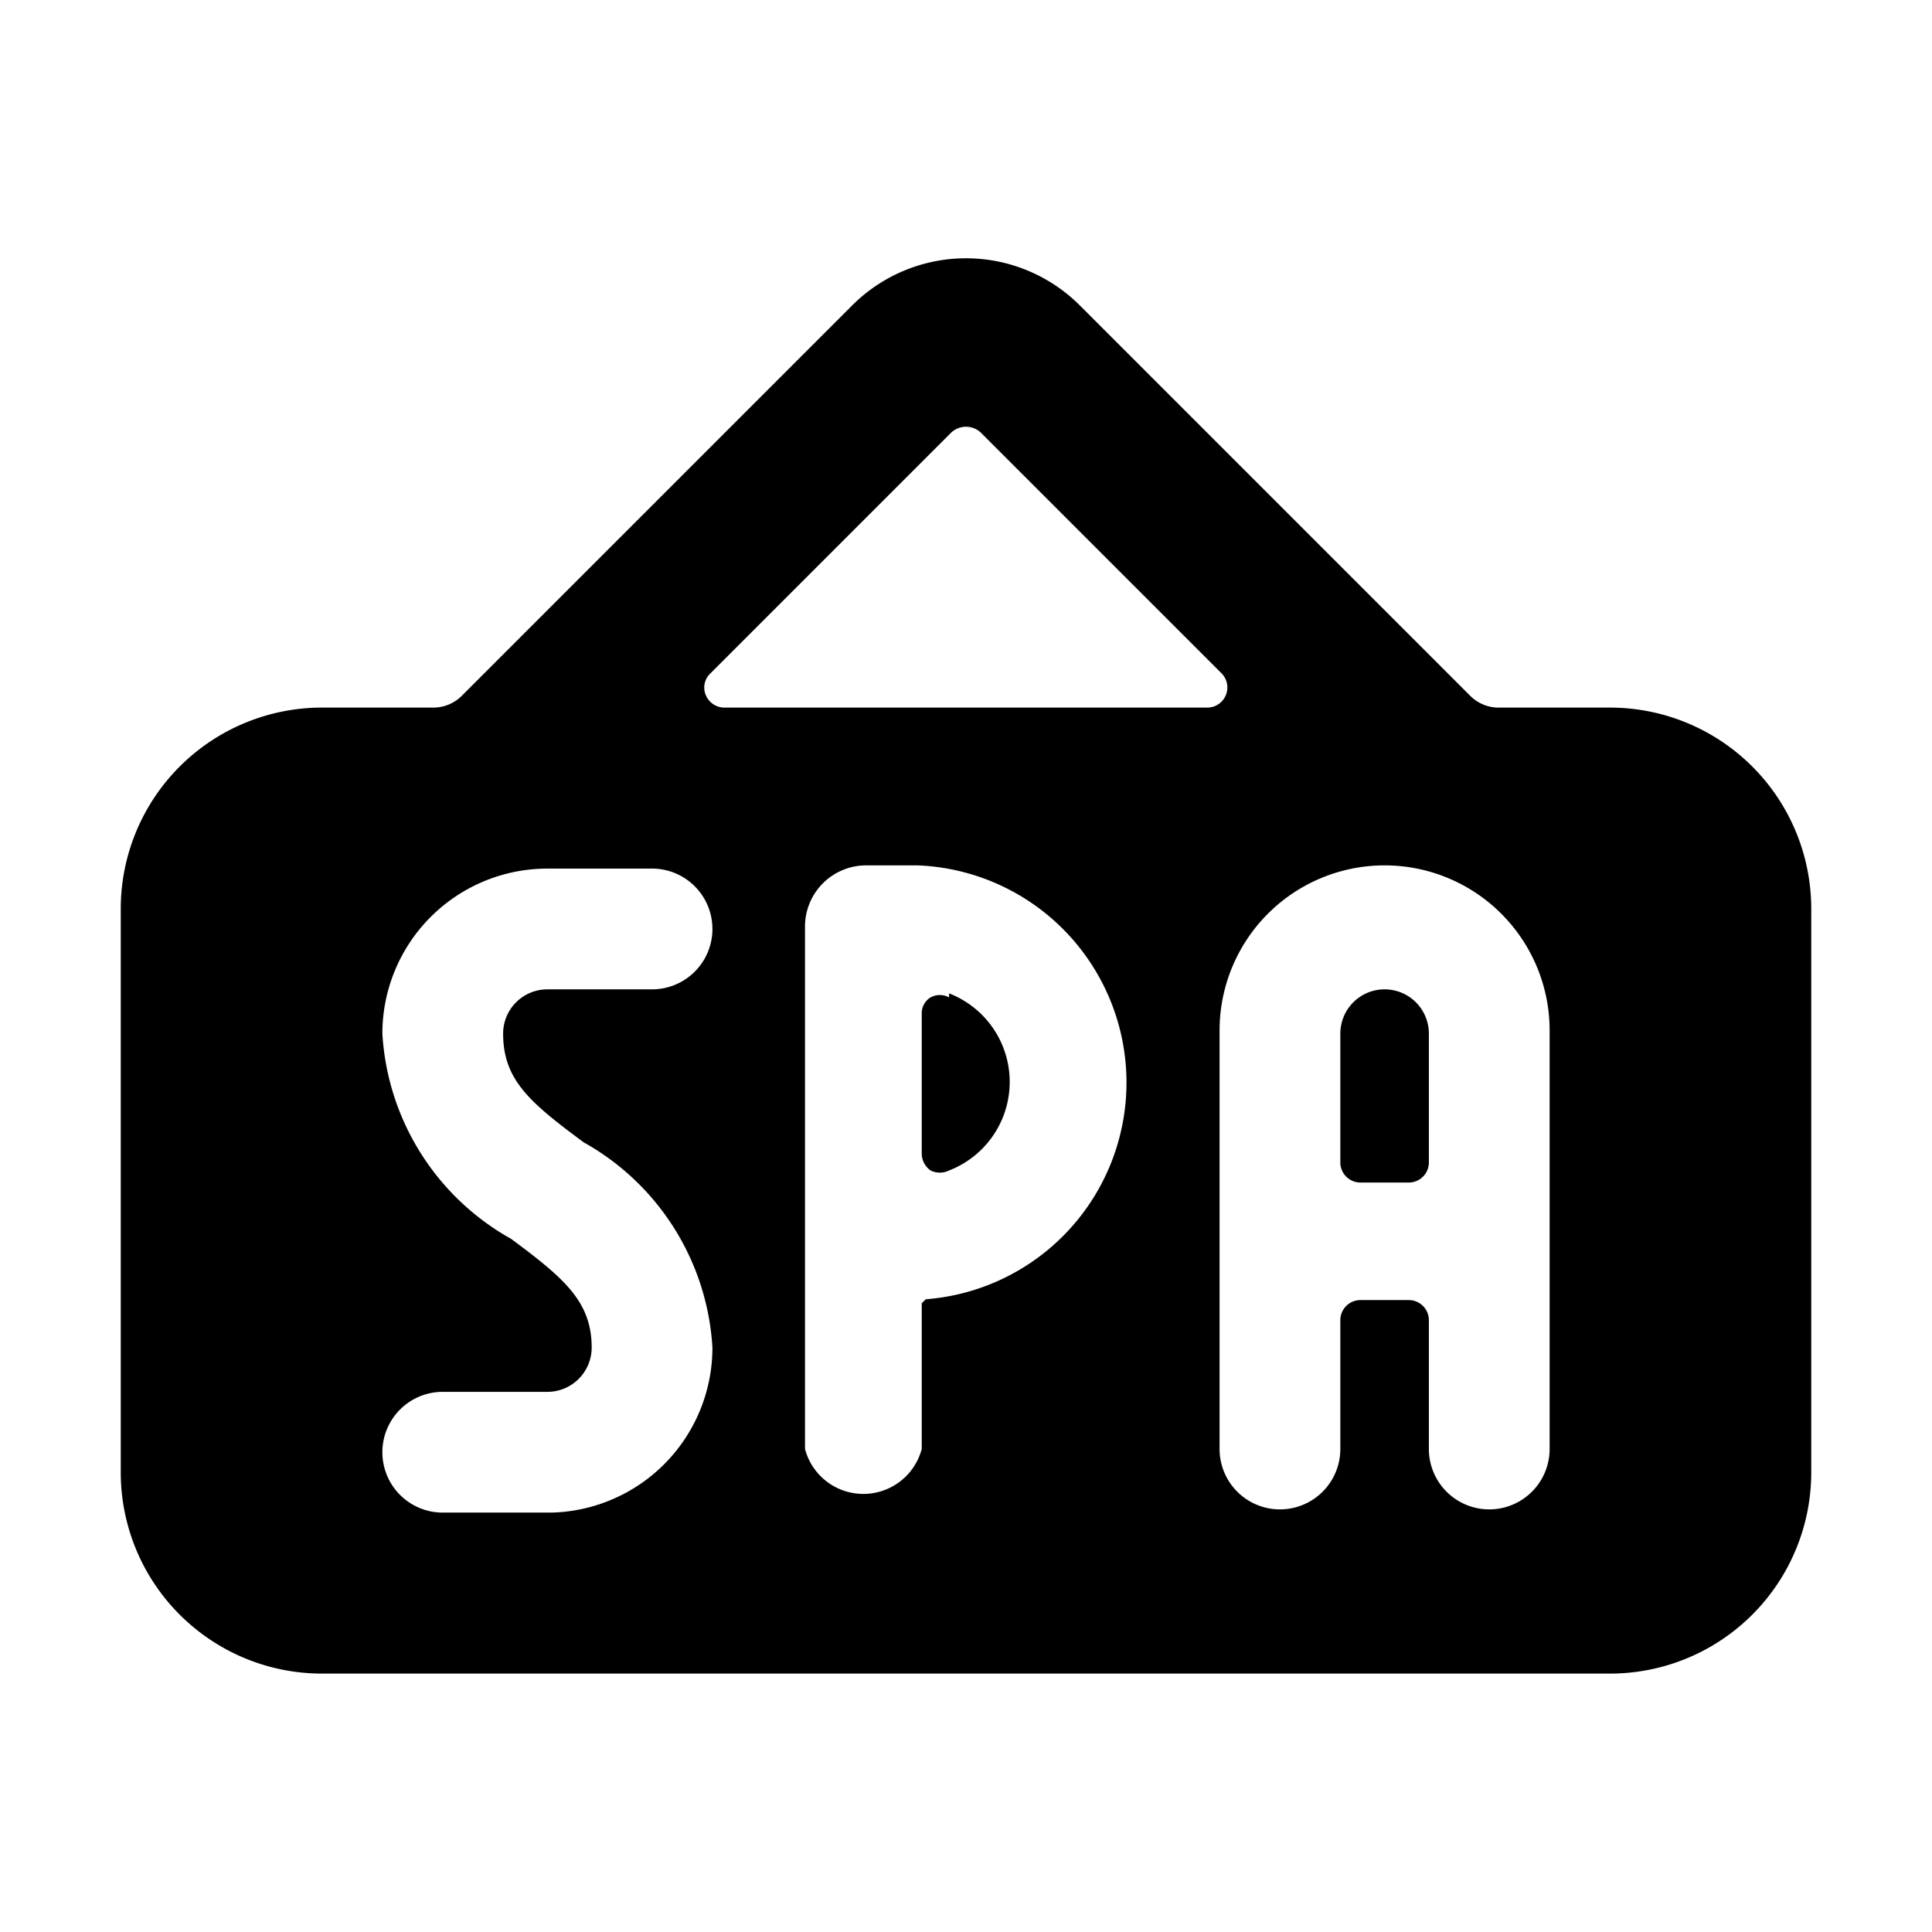 <svg xmlns="http://www.w3.org/2000/svg" viewBox="0 0 24 24"><g><path d="M22.5 11.29a2.5 2.5 0 0 0 -2.5 -2.5h-1.38a0.5 0.5 0 0 1 -0.35 -0.14l-4.86 -4.86a2 2 0 0 0 -2.82 0L5.73 8.65a0.5 0.5 0 0 1 -0.35 0.14H4a2.5 2.5 0 0 0 -2.5 2.5v7a2.5 2.5 0 0 0 2.5 2.5h16a2.5 2.5 0 0 0 2.5 -2.5Zm-15.25 2.9a3.13 3.13 0 0 1 1.6 2.55 2.05 2.05 0 0 1 -2 2.05H5.5a0.75 0.75 0 0 1 0 -1.5h1.3a0.55 0.55 0 0 0 0.55 -0.55c0 -0.57 -0.34 -0.86 -1 -1.35a3.13 3.13 0 0 1 -1.6 -2.55 2.05 2.05 0 0 1 2.05 -2.05h1.3a0.75 0.75 0 1 1 0 1.5H6.8a0.55 0.55 0 0 0 -0.55 0.55c0 0.58 0.34 0.86 1 1.35Zm4.2 2V18A0.75 0.75 0 0 1 10 18v-6.5a0.76 0.76 0 0 1 0.75 -0.75h0.65a2.7 2.7 0 0 1 0.1 5.39ZM15 8.79H9a0.25 0.25 0 0 1 -0.23 -0.15 0.24 0.24 0 0 1 0.05 -0.27l3 -3a0.27 0.27 0 0 1 0.36 0l3 3a0.25 0.25 0 0 1 -0.18 0.42ZM19.25 18a0.75 0.75 0 0 1 -1.5 0v-1.6a0.25 0.25 0 0 0 -0.25 -0.25h-0.6a0.25 0.25 0 0 0 -0.25 0.25V18a0.75 0.75 0 0 1 -1.5 0v-5.2a2 2 0 1 1 4.1 0Z" fill="#000000" stroke-width="1"></path><path d="M11.79 12.39a0.24 0.24 0 0 0 -0.23 0 0.23 0.23 0 0 0 -0.11 0.2v1.74a0.26 0.26 0 0 0 0.11 0.21 0.26 0.26 0 0 0 0.23 0 1.18 1.18 0 0 0 0 -2.2Z" fill="#000000" stroke-width="1"></path><path d="M17.2 12.29a0.55 0.55 0 0 0 -0.55 0.55v1.6a0.25 0.25 0 0 0 0.25 0.25h0.6a0.25 0.25 0 0 0 0.25 -0.25v-1.6a0.55 0.55 0 0 0 -0.55 -0.55Z" fill="#000000" stroke-width="1"></path></g></svg>